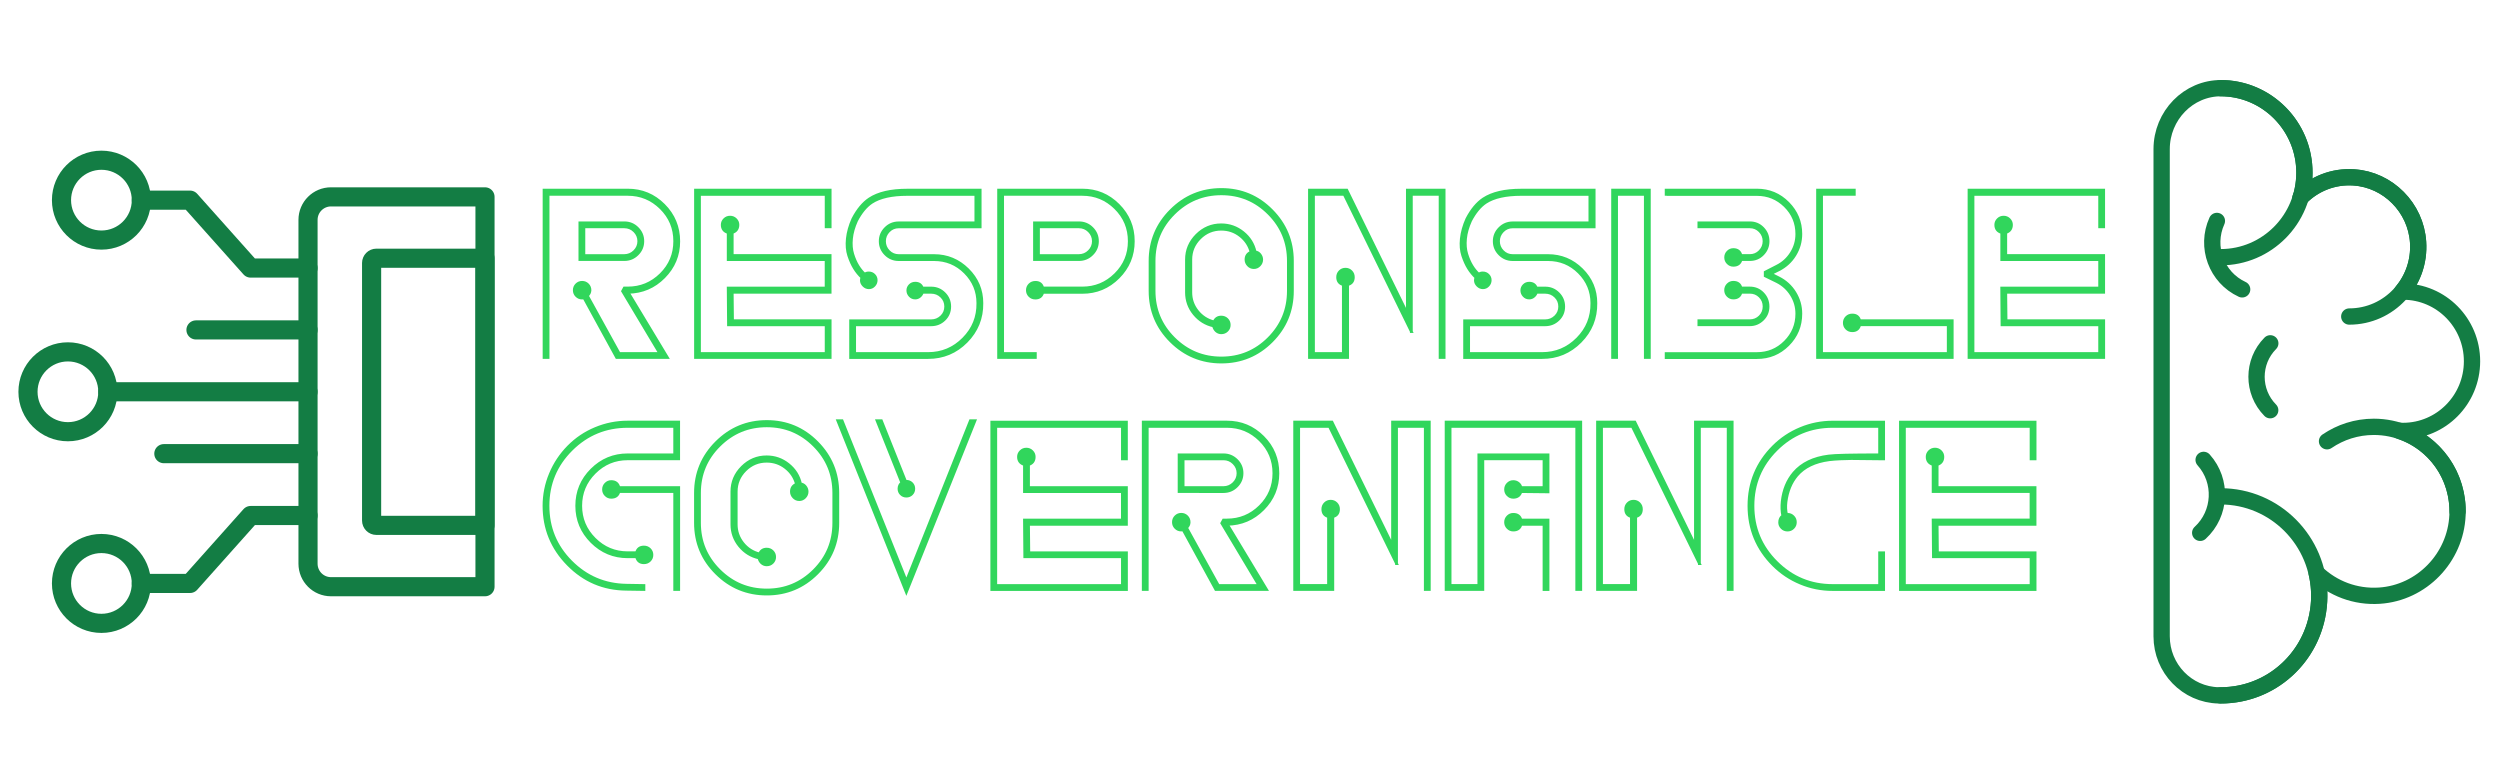 <?xml version="1.0" encoding="UTF-8"?>
<!-- Generator: Adobe Illustrator 26.5.0, SVG Export Plug-In . SVG Version: 6.00 Build 0)  -->
<svg xmlns="http://www.w3.org/2000/svg" xmlns:xlink="http://www.w3.org/1999/xlink" version="1.1" id="Layer_1" x="0px" y="0px" viewBox="0 0 670 210" height="210px" width="670px" style="enable-background:new 0 0 670 210;" xml:space="preserve">
<style type="text/css">
	.st0{fill:none;stroke:#1D1D1B;stroke-width:8;stroke-linecap:round;stroke-linejoin:round;stroke-miterlimit:10;}
	.st1{fill:#31D65C;}
	.st2{fill:none;stroke:#FFFFFF;stroke-width:4.367;stroke-linecap:round;stroke-linejoin:round;stroke-miterlimit:10;}
	.st3{fill:none;stroke:#FFFFFF;stroke-width:5.128;stroke-linecap:round;stroke-linejoin:round;stroke-miterlimit:10;}
	.st4{fill:#DEF93D;stroke:#DEF93D;stroke-width:0.75;stroke-miterlimit:10;}
	.st5{fill:none;stroke:#137D44;stroke-width:4.367;stroke-linecap:round;stroke-linejoin:round;stroke-miterlimit:10;}
	.st6{fill:none;stroke:#137D44;stroke-width:5.128;stroke-linecap:round;stroke-linejoin:round;stroke-miterlimit:10;}
	.st7{fill:#31D65C;stroke:#31D65C;stroke-width:0.75;stroke-miterlimit:10;}
</style>
<g>
	<g>
		<path class="st5" d="M594.64,186.36c0.12,0,0.23,0,0.35,0c13.65,0.08,24.96-10.13,26.42-23.83c0.33-3.11,0.11-6.12-0.55-8.96    c4.35,4.11,10.32,6.5,16.84,6.07c11.31-0.75,20.39-10.12,20.91-21.55c0.47-10.56-6.22-19.61-15.59-22.63    c0.33,0.02,0.66,0.03,0.99,0.03c10.21,0,18.49-8.36,18.49-18.67c0-10.31-8.28-18.67-18.49-18.67c-0.08,0-0.17,0.01-0.25,0.01    c2.93-3.53,4.6-8.16,4.29-13.19c-0.57-9.27-8-16.81-17.18-17.43c-5.56-0.38-10.64,1.73-14.25,5.33c0.82-2.73,1.15-5.67,0.87-8.72    c-1.02-11.14-10.15-19.95-21.22-20.49c-0.3-0.01-0.6-0.02-0.9-0.03c-8.89-0.09-16.05,7.37-16.05,16.34v130.56    C579.32,179.14,586.12,186.2,594.64,186.36z"></path>
		<path class="st5" d="M595.14,133.02c14.59,0,26.42,11.94,26.42,26.67s-11.83,26.67-26.42,26.67"></path>
		<path class="st5" d="M623.64,118.26c3.58-2.44,7.9-3.87,12.55-3.87c12.39,0,22.44,10.14,22.44,22.65"></path>
		<path class="st5" d="M595.14,23.63c12.39,0,22.44,10.14,22.44,22.65c0,12.51-10.05,22.65-22.44,22.65"></path>
		<path class="st5" d="M600.9,77.55c-6.89-3.18-9.92-11.39-6.77-18.34"></path>
		<path class="st5" d="M590.57,123.25c5.09,5.66,4.68,14.41-0.92,19.55"></path>
		<path class="st5" d="M608.42,109.94c-4.9-4.96-4.89-12.98,0.02-17.93"></path>
		<path class="st5" d="M616.52,52.97c3.61-3.64,8.7-5.79,14.29-5.43c9.16,0.59,16.61,8.06,17.24,17.3    c0.75,10.91-7.8,19.99-18.45,19.99"></path>
	</g>
	<g>
		<g>
			<path class="st6" d="M100.88,140.8h29.1V69.2h-29.1c-0.71,0-1.29,0.58-1.29,1.29v69.01C99.59,140.22,100.16,140.8,100.88,140.8z"></path>
			<path class="st6" d="M88.71,157.24h41.27V52.76H88.71c-3.4,0-6.16,2.76-6.16,6.16v92.15C82.55,154.48,85.3,157.24,88.71,157.24z"></path>
		</g>
		<g>
			<line class="st6" x1="82.55" y1="121.58" x2="43.91" y2="121.58"></line>
			<line class="st6" x1="82.55" y1="88.42" x2="52.52" y2="88.42"></line>
			<line class="st6" x1="82.55" y1="105" x2="28.9" y2="105"></line>
			<circle class="st6" cx="18.2" cy="105" r="10.7"></circle>
			<polyline class="st6" points="82.55,138.16 67.17,138.16 50.93,156.36 37.88,156.36    "></polyline>
			<circle class="st6" cx="27.18" cy="156.36" r="10.7"></circle>
			<polyline class="st6" points="82.55,71.84 67.17,71.84 50.93,53.64 37.88,53.64    "></polyline>
			<circle class="st6" cx="27.18" cy="53.64" r="10.7"></circle>
		</g>
	</g>
	<g>
		<g>
			<path class="st7" d="M157.4,79.25l8.54,15.49h10.91c-1.37-2.34-4.7-7.91-9.99-16.71l0.46-0.84h0.92c3.46,0,6.42-1.22,8.89-3.66     c2.47-2.44,3.7-5.4,3.7-8.89c0-3.48-1.23-6.45-3.7-8.89c-2.47-2.44-5.43-3.66-8.89-3.66h-21.36V95.8h-1.07V50.95h22.43     c3.76,0,6.98,1.33,9.65,4.01c2.67,2.67,4.01,5.91,4.01,9.73c0,3.71-1.32,6.9-3.97,9.57c-2.64,2.67-5.85,4.03-9.61,4.08     l10.53,17.47h-13.58l-8.77-16.02c-0.15,0.05-0.33,0.08-0.53,0.08c-0.56,0-1.04-0.2-1.45-0.61c-0.41-0.41-0.61-0.9-0.61-1.49     c0-0.58,0.2-1.08,0.61-1.49c0.41-0.41,0.9-0.61,1.49-0.61c0.58,0,1.08,0.2,1.49,0.61c0.41,0.41,0.61,0.92,0.61,1.53     C158.08,78.36,157.86,78.84,157.4,79.25z M170.82,61.17c0.97,0.97,1.45,2.12,1.45,3.47c0,1.35-0.48,2.51-1.45,3.47     c-0.97,0.97-2.14,1.45-3.51,1.45h-11.9v-9.84h11.9C168.69,59.72,169.86,60.2,170.82,61.17z M170.06,67.35     c0.76-0.76,1.14-1.67,1.14-2.71c0-1.04-0.38-1.95-1.14-2.71c-0.76-0.76-1.68-1.14-2.75-1.14h-10.83v7.71h10.83     C168.38,68.49,169.3,68.11,170.06,67.35z"></path>
			<path class="st7" d="M196.23,62.31v6.18h26.24v9.84h-26.24l0.08,7.63h26.17v9.84h-36.08V50.95h36.08v9.84h-1.07v-0.53v-8.16     h-33.95v42.65h33.95v-7.71h-26.17l-0.08-9.84h0.53h25.71v-7.63h-26.24v-7.25c-1.07-0.31-1.6-0.99-1.6-2.06     c0-0.56,0.2-1.04,0.61-1.45c0.41-0.41,0.9-0.61,1.49-0.61c0.58,0,1.08,0.2,1.49,0.61c0.41,0.41,0.61,0.89,0.61,1.45     C197.75,61.32,197.24,62.01,196.23,62.31z"></path>
			<path class="st7" d="M231.02,74.37c-0.76-0.71-1.44-1.54-2.02-2.48c-0.59-0.94-1.09-2.07-1.53-3.39     c-0.43-1.32-0.56-2.83-0.38-4.54c0.18-1.7,0.67-3.47,1.49-5.3c1.27-2.44,2.75-4.22,4.42-5.34c2.39-1.58,5.77-2.36,10.15-2.36     h19.53v9.84h-21.82c-1.07,0-1.97,0.38-2.71,1.14c-0.74,0.76-1.11,1.67-1.11,2.71c0,1.04,0.37,1.95,1.11,2.71     c0.74,0.76,1.64,1.14,2.71,1.14h4.88h4.58c3.51,0,6.52,1.25,9.04,3.74c2.52,2.49,3.78,5.49,3.78,9c0.05,4.02-1.34,7.45-4.16,10.3     c-2.82,2.85-6.24,4.27-10.26,4.27h-20.75v-9.84h21.59c1.07,0,1.98-0.37,2.75-1.11c0.76-0.74,1.14-1.64,1.14-2.71     c0-1.07-0.38-1.97-1.14-2.71c-0.76-0.74-1.68-1.11-2.75-1.11h-2.37c-0.1,0.41-0.33,0.76-0.69,1.07     c-0.36,0.31-0.76,0.46-1.22,0.46c-0.56,0-1.03-0.2-1.41-0.61c-0.38-0.41-0.57-0.88-0.57-1.41s0.19-0.99,0.57-1.37     c0.38-0.38,0.85-0.57,1.41-0.57c0.97,0,1.6,0.43,1.91,1.3h2.37c1.37,0,2.54,0.48,3.51,1.45c0.97,0.97,1.45,2.14,1.45,3.51     c0,1.37-0.48,2.53-1.45,3.47c-0.97,0.94-2.14,1.41-3.51,1.41h-20.52v7.71h19.68c3.71,0,6.88-1.32,9.5-3.97     c2.62-2.64,3.9-5.82,3.85-9.54c0-3.2-1.14-5.95-3.43-8.24c-2.29-2.29-5.06-3.43-8.32-3.43h-5.49h-3.97     c-1.37,0-2.54-0.48-3.51-1.45c-0.97-0.97-1.45-2.12-1.45-3.47c0-1.35,0.48-2.5,1.45-3.47c0.97-0.97,2.14-1.45,3.51-1.45h20.67     v-7.63h-18.39c-4.17,0-7.35,0.71-9.54,2.14c-1.53,1.02-2.87,2.65-4.04,4.88c-0.76,1.68-1.22,3.29-1.37,4.84     c-0.15,1.55-0.04,2.94,0.34,4.16c0.38,1.22,0.84,2.26,1.37,3.13c0.53,0.87,1.13,1.6,1.79,2.21c0.36-0.2,0.74-0.31,1.14-0.31     c0.56,0,1.03,0.19,1.41,0.57c0.38,0.38,0.57,0.84,0.57,1.37s-0.19,1.01-0.57,1.41c-0.38,0.41-0.84,0.61-1.37,0.61     c-0.53,0-1.01-0.2-1.41-0.61c-0.41-0.41-0.61-0.86-0.61-1.37C230.86,74.82,230.91,74.57,231.02,74.37z"></path>
			<path class="st7" d="M279.46,77.19h10.6c3.46,0,6.42-1.22,8.89-3.66c2.47-2.44,3.7-5.4,3.7-8.89c0-3.48-1.23-6.45-3.7-8.89     c-2.47-2.44-5.43-3.66-8.89-3.66H268.7v42.65h8.77v1.07h-9.84V50.95h22.43c3.76,0,6.98,1.33,9.65,4.01     c2.67,2.67,4.01,5.9,4.01,9.69c0,3.79-1.34,7.02-4.01,9.69c-2.67,2.67-5.89,4.01-9.65,4.01h-10.6c-0.26,1.02-0.92,1.53-1.98,1.53     c-0.61,0-1.12-0.2-1.53-0.61c-0.41-0.41-0.61-0.9-0.61-1.49c0-0.58,0.2-1.08,0.61-1.49c0.41-0.41,0.92-0.61,1.53-0.61     C278.54,75.66,279.2,76.17,279.46,77.19z M292.66,61.17c0.97,0.97,1.45,2.12,1.45,3.47c0,1.35-0.48,2.51-1.45,3.47     c-0.97,0.97-2.14,1.45-3.51,1.45h-11.9v-9.84h11.9C290.52,59.72,291.69,60.2,292.66,61.17z M291.89,67.35     c0.76-0.76,1.14-1.67,1.14-2.71c0-1.04-0.38-1.95-1.14-2.71c-0.76-0.76-1.68-1.14-2.75-1.14h-10.83v7.71h10.83     C290.21,68.49,291.13,68.11,291.89,67.35z"></path>
			<path class="st7" d="M346.36,69.94v8.01c0,5.29-1.86,9.79-5.57,13.5c-3.71,3.71-8.2,5.57-13.46,5.57c-5.26,0-9.77-1.86-13.5-5.57     c-3.74-3.71-5.61-8.21-5.61-13.5v-8.01c0-5.29,1.87-9.8,5.61-13.54c3.74-3.74,8.24-5.61,13.5-5.61c5.26,0,9.75,1.87,13.46,5.61     C344.5,60.14,346.36,64.65,346.36,69.94z M345.29,69.94c0-4.98-1.75-9.23-5.26-12.74c-3.51-3.51-7.74-5.26-12.7-5.26     c-4.96,0-9.21,1.75-12.74,5.26c-3.54,3.51-5.3,7.76-5.3,12.74v8.01c0,4.99,1.77,9.23,5.3,12.74c3.53,3.51,7.78,5.26,12.74,5.26     c4.96,0,9.19-1.75,12.7-5.26c3.51-3.51,5.26-7.76,5.26-12.74V69.94z M325.23,87.34c-2.09-0.46-3.81-1.53-5.19-3.2     c-1.37-1.68-2.06-3.61-2.06-5.8v-8.77c0-2.54,0.92-4.73,2.75-6.56c1.83-1.83,4.02-2.75,6.56-2.75c2.19,0,4.13,0.69,5.84,2.06     c1.7,1.37,2.78,3.1,3.24,5.19c0.51,0.05,0.93,0.28,1.26,0.69c0.33,0.41,0.5,0.87,0.5,1.37c0,0.56-0.2,1.06-0.61,1.49     c-0.41,0.43-0.9,0.65-1.49,0.65c-0.59,0-1.08-0.22-1.49-0.65c-0.41-0.43-0.61-0.93-0.61-1.49c0-0.97,0.46-1.63,1.37-1.98     c-0.46-1.78-1.42-3.25-2.9-4.42c-1.48-1.17-3.18-1.75-5.11-1.75c-2.24,0-4.16,0.8-5.76,2.4c-1.6,1.6-2.4,3.52-2.4,5.76v8.77     c0,1.88,0.58,3.56,1.75,5.03c1.17,1.48,2.67,2.44,4.5,2.9c0.35-0.86,0.99-1.3,1.91-1.3c0.61,0,1.12,0.2,1.53,0.61     c0.41,0.41,0.61,0.9,0.61,1.49c0,0.59-0.2,1.08-0.61,1.49c-0.41,0.41-0.92,0.61-1.53,0.61c-0.51,0-0.95-0.18-1.34-0.53     C325.57,88.28,325.33,87.84,325.23,87.34z"></path>
			<path class="st7" d="M378.25,88.86l-18-36.77h-8.24v42.65h8.01V76.27c-1.02-0.25-1.53-0.92-1.53-1.98c0-0.61,0.2-1.12,0.61-1.53     c0.41-0.41,0.9-0.61,1.49-0.61c0.58,0,1.08,0.2,1.49,0.61c0.41,0.41,0.61,0.92,0.61,1.53c0,1.07-0.51,1.73-1.53,1.98V95.8h-10.22     V50.95h9.99l16.25,33.19V50.95h9.84V95.8h-1.07V52.09h-7.71V88.86z"></path>
			<path class="st7" d="M395.57,74.37c-0.76-0.71-1.44-1.54-2.02-2.48c-0.59-0.94-1.09-2.07-1.53-3.39     c-0.43-1.32-0.56-2.83-0.38-4.54c0.18-1.7,0.67-3.47,1.49-5.3c1.27-2.44,2.75-4.22,4.42-5.34c2.39-1.58,5.77-2.36,10.15-2.36     h19.53v9.84h-21.82c-1.07,0-1.97,0.38-2.71,1.14c-0.74,0.76-1.11,1.67-1.11,2.71c0,1.04,0.37,1.95,1.11,2.71     c0.74,0.76,1.64,1.14,2.71,1.14h4.88h4.58c3.51,0,6.52,1.25,9.04,3.74c2.52,2.49,3.78,5.49,3.78,9c0.05,4.02-1.33,7.45-4.16,10.3     c-2.82,2.85-6.24,4.27-10.26,4.27h-20.75v-9.84h21.59c1.07,0,1.98-0.37,2.75-1.11c0.76-0.74,1.14-1.64,1.14-2.71     c0-1.07-0.38-1.97-1.14-2.71c-0.76-0.74-1.68-1.11-2.75-1.11h-2.37c-0.1,0.41-0.33,0.76-0.69,1.07     c-0.36,0.31-0.76,0.46-1.22,0.46c-0.56,0-1.03-0.2-1.41-0.61c-0.38-0.41-0.57-0.88-0.57-1.41s0.19-0.99,0.57-1.37     c0.38-0.38,0.85-0.57,1.41-0.57c0.97,0,1.6,0.43,1.91,1.3h2.37c1.37,0,2.54,0.48,3.51,1.45c0.97,0.97,1.45,2.14,1.45,3.51     c0,1.37-0.48,2.53-1.45,3.47c-0.97,0.94-2.14,1.41-3.51,1.41h-20.52v7.71h19.68c3.71,0,6.88-1.32,9.5-3.97     c2.62-2.64,3.9-5.82,3.85-9.54c0-3.2-1.14-5.95-3.43-8.24c-2.29-2.29-5.06-3.43-8.31-3.43h-5.49h-3.97     c-1.37,0-2.54-0.48-3.51-1.45c-0.97-0.97-1.45-2.12-1.45-3.47c0-1.35,0.48-2.5,1.45-3.47c0.97-0.97,2.14-1.45,3.51-1.45h20.67     v-7.63H407.7c-4.17,0-7.35,0.71-9.54,2.14c-1.53,1.02-2.87,2.65-4.04,4.88c-0.76,1.68-1.22,3.29-1.37,4.84     c-0.15,1.55-0.04,2.94,0.34,4.16c0.38,1.22,0.84,2.26,1.37,3.13c0.53,0.87,1.13,1.6,1.79,2.21c0.36-0.2,0.74-0.31,1.14-0.31     c0.56,0,1.03,0.19,1.41,0.57c0.38,0.38,0.57,0.84,0.57,1.37s-0.19,1.01-0.57,1.41c-0.38,0.41-0.84,0.61-1.37,0.61     s-1-0.2-1.41-0.61c-0.41-0.41-0.61-0.86-0.61-1.37C395.42,74.82,395.47,74.57,395.57,74.37z"></path>
			<path class="st7" d="M433.25,95.27v0.53h-1.07V50.95h9.84V95.8h-1.07v-0.53V52.09h-7.71V95.27z"></path>
			<path class="st7" d="M447.06,52.09h-0.53v-1.14h24.34c3.25,0,6.03,1.16,8.32,3.47c2.29,2.32,3.43,5.07,3.43,8.28     c0,2.03-0.53,3.92-1.6,5.65c-1.07,1.73-2.52,3.05-4.35,3.97l-2.14,1.07l2.14,1.07c1.83,0.92,3.28,2.24,4.35,3.97     c1.07,1.73,1.6,3.61,1.6,5.65c0,3.26-1.14,6.03-3.43,8.32c-2.29,2.29-5.06,3.43-8.32,3.43h-24.34v-1.07h24.34     c2.95,0,5.47-1.04,7.55-3.13c2.08-2.08,3.13-4.6,3.13-7.55c0-1.83-0.48-3.52-1.45-5.07c-0.97-1.55-2.26-2.73-3.89-3.55     l-3.13-1.53v-0.99c0.97-0.51,2.01-1.04,3.13-1.6c1.63-0.81,2.92-2,3.89-3.55c0.97-1.55,1.45-3.24,1.45-5.07     c0-2.95-1.04-5.45-3.13-7.51c-2.09-2.06-4.6-3.09-7.55-3.09H447.06z M466.59,68.49h2.36c1.07,0,1.97-0.38,2.71-1.14     c0.74-0.76,1.11-1.67,1.11-2.71c0-1.04-0.37-1.95-1.11-2.71c-0.74-0.76-1.64-1.14-2.71-1.14H455.3v-1.07h13.66     c1.37,0,2.53,0.48,3.47,1.45c0.94,0.97,1.41,2.12,1.41,3.47c0,1.35-0.47,2.51-1.41,3.47c-0.94,0.97-2.1,1.45-3.47,1.45h-2.36     c-0.26,1.02-0.94,1.53-2.06,1.53c-0.56,0-1.04-0.2-1.45-0.61c-0.41-0.41-0.61-0.9-0.61-1.49c0-0.58,0.2-1.08,0.61-1.49     c0.41-0.41,0.89-0.61,1.45-0.61C465.65,66.89,466.33,67.42,466.59,68.49z M466.59,78.33c-0.26,1.02-0.94,1.53-2.06,1.53     c-0.56,0-1.04-0.2-1.45-0.61c-0.41-0.41-0.61-0.9-0.61-1.49c0-0.58,0.2-1.08,0.61-1.49c0.41-0.41,0.89-0.61,1.45-0.61     c1.12,0,1.8,0.51,2.06,1.53h2.36c1.37,0,2.53,0.48,3.47,1.45c0.94,0.97,1.41,2.14,1.41,3.51c0,1.37-0.48,2.53-1.45,3.47     c-0.97,0.94-2.11,1.41-3.43,1.41H455.3v-1.07h13.66c1.07,0,1.97-0.37,2.71-1.11c0.74-0.74,1.11-1.64,1.11-2.71     c0-1.07-0.37-1.97-1.11-2.71c-0.74-0.74-1.64-1.11-2.71-1.11H466.59z"></path>
			<path class="st7" d="M498.4,87.03c-0.25,1.07-0.92,1.6-1.98,1.6c-0.61,0-1.12-0.2-1.53-0.61c-0.41-0.41-0.61-0.9-0.61-1.49     c0-0.58,0.2-1.08,0.61-1.49c0.41-0.41,0.92-0.61,1.53-0.61c1.07,0,1.73,0.51,1.98,1.53h24.79v9.84h-36.08V50.95h9.84v1.14h-0.53     h-8.24v42.65h33.95v-7.71H498.4z"></path>
			<path class="st7" d="M537.54,62.31v6.18h26.24v9.84h-26.24l0.08,7.63h26.17v9.84H527.7V50.95h36.08v9.84h-1.07v-0.53v-8.16     h-33.95v42.65h33.95v-7.71h-26.17l-0.08-9.84H537h25.71v-7.63h-26.24v-7.25c-1.07-0.31-1.6-0.99-1.6-2.06     c0-0.56,0.2-1.04,0.61-1.45c0.41-0.41,0.9-0.61,1.49-0.61c0.58,0,1.08,0.2,1.49,0.61c0.41,0.41,0.61,0.89,0.61,1.45     C539.06,61.32,538.55,62.01,537.54,62.31z"></path>
			<path class="st7" d="M170.6,149.21h-2.37c-3.76,0-6.98-1.34-9.65-4.01c-2.67-2.67-4.01-5.89-4.01-9.65     c0-3.76,1.33-6.98,4.01-9.65c2.67-2.67,5.89-4,9.65-4h12.59v-7.63h-12.59c-5.9,0-10.94,2.07-15.11,6.22     c-4.17,4.15-6.26,9.17-6.26,15.07c0,5.85,2.05,10.83,6.14,14.95c4.09,4.12,9.04,6.23,14.84,6.33l4.73,0.08v1.07     c-1.27,0-2.85-0.03-4.73-0.08c-6.1-0.05-11.3-2.26-15.6-6.64c-4.3-4.37-6.45-9.61-6.45-15.72c0-2.95,0.57-5.8,1.72-8.54     c1.14-2.75,2.76-5.17,4.84-7.29c2.08-2.11,4.5-3.74,7.25-4.88s5.62-1.72,8.62-1.72h13.66v9.84h-13.66c-3.46,0-6.42,1.23-8.89,3.7     c-2.47,2.47-3.7,5.43-3.7,8.89c0,3.46,1.23,6.42,3.7,8.89c2.47,2.47,5.43,3.7,8.89,3.7h2.37c0.25-1.02,0.92-1.53,1.98-1.53     c0.61,0,1.12,0.2,1.53,0.61c0.41,0.41,0.61,0.9,0.61,1.49c0,0.59-0.2,1.08-0.61,1.49c-0.41,0.41-0.92,0.61-1.53,0.61     C171.51,150.81,170.85,150.28,170.6,149.21z M165.87,131.74c-0.26,1.02-0.94,1.53-2.06,1.53c-0.56,0-1.04-0.2-1.45-0.61     c-0.41-0.41-0.61-0.9-0.61-1.49c0-0.58,0.2-1.08,0.61-1.49c0.41-0.41,0.89-0.61,1.45-0.61c1.12,0,1.8,0.53,2.06,1.6h16.02v27.31     h-1.07v-26.24H165.87z"></path>
			<path class="st7" d="M224.53,132.12v8.01c0,5.29-1.86,9.79-5.57,13.5c-3.71,3.71-8.2,5.57-13.46,5.57     c-5.26,0-9.77-1.86-13.5-5.57c-3.74-3.71-5.61-8.21-5.61-13.5v-8.01c0-5.29,1.87-9.8,5.61-13.54c3.74-3.74,8.24-5.61,13.5-5.61     c5.26,0,9.75,1.87,13.46,5.61C222.67,122.32,224.53,126.84,224.53,132.12z M223.46,132.12c0-4.98-1.75-9.23-5.26-12.74     c-3.51-3.51-7.74-5.26-12.7-5.26c-4.96,0-9.21,1.75-12.74,5.26c-3.54,3.51-5.3,7.76-5.3,12.74v8.01c0,4.99,1.77,9.23,5.3,12.74     c3.53,3.51,7.78,5.26,12.74,5.26c4.96,0,9.19-1.75,12.7-5.26c3.51-3.51,5.26-7.76,5.26-12.74V132.12z M203.4,149.52     c-2.09-0.46-3.81-1.53-5.19-3.2c-1.37-1.68-2.06-3.61-2.06-5.8v-8.77c0-2.54,0.92-4.73,2.75-6.56c1.83-1.83,4.02-2.75,6.56-2.75     c2.19,0,4.13,0.69,5.84,2.06c1.7,1.37,2.78,3.1,3.24,5.19c0.51,0.05,0.93,0.28,1.26,0.69c0.33,0.41,0.5,0.87,0.5,1.37     c0,0.56-0.2,1.06-0.61,1.49c-0.41,0.43-0.9,0.65-1.49,0.65c-0.59,0-1.08-0.22-1.49-0.65c-0.41-0.43-0.61-0.93-0.61-1.49     c0-0.97,0.46-1.63,1.37-1.98c-0.46-1.78-1.42-3.25-2.9-4.42c-1.48-1.17-3.18-1.75-5.11-1.75c-2.24,0-4.16,0.8-5.76,2.4     c-1.6,1.6-2.4,3.52-2.4,5.76v8.77c0,1.88,0.58,3.56,1.75,5.04c1.17,1.48,2.67,2.44,4.5,2.9c0.35-0.86,0.99-1.3,1.91-1.3     c0.61,0,1.12,0.2,1.53,0.61c0.41,0.41,0.61,0.9,0.61,1.49c0,0.59-0.2,1.08-0.61,1.49c-0.41,0.41-0.92,0.61-1.53,0.61     c-0.51,0-0.95-0.18-1.34-0.53C203.74,150.46,203.5,150.03,203.4,149.52z"></path>
			<path class="st7" d="M224.53,112.75h1.14l17.24,43.03l17.16-43.03h1.22l-18.39,45.93L224.53,112.75z M236.2,112.75l6.48,16.25     c0.05,0,0.13,0,0.23,0c0.56,0,1.03,0.19,1.41,0.57c0.38,0.38,0.57,0.85,0.57,1.41c0,0.56-0.19,1.03-0.57,1.41     c-0.38,0.38-0.85,0.57-1.41,0.57c-0.56,0-1.03-0.19-1.41-0.57c-0.38-0.38-0.57-0.85-0.57-1.41c0-0.66,0.25-1.19,0.76-1.6     l-6.64-16.63H236.2z"></path>
			<path class="st7" d="M275.64,124.5v6.18h26.24v9.84h-26.24l0.08,7.63h26.17v9.84H265.8v-44.86h36.08v9.84h-1.07v-0.53v-8.16     h-33.95v42.64h33.95v-7.71h-26.17l-0.08-9.84h0.53h25.71v-7.63h-26.24v-7.25c-1.07-0.31-1.6-0.99-1.6-2.06     c0-0.56,0.2-1.04,0.61-1.45c0.41-0.41,0.9-0.61,1.49-0.61c0.58,0,1.08,0.2,1.49,0.61c0.41,0.41,0.61,0.89,0.61,1.45     C277.17,123.5,276.66,124.19,275.64,124.5z"></path>
			<path class="st7" d="M317.98,141.43l8.54,15.49h10.91c-1.37-2.34-4.71-7.91-9.99-16.71l0.46-0.84h0.92     c3.46,0,6.42-1.22,8.89-3.66c2.47-2.44,3.7-5.4,3.7-8.89c0-3.48-1.23-6.45-3.7-8.89c-2.47-2.44-5.43-3.66-8.89-3.66h-21.36v43.71     h-1.07v-44.86h22.43c3.76,0,6.98,1.33,9.65,4.01c2.67,2.67,4,5.91,4,9.73c0,3.71-1.32,6.9-3.97,9.57     c-2.65,2.67-5.85,4.03-9.61,4.08l10.53,17.47h-13.58l-8.77-16.02c-0.15,0.05-0.33,0.08-0.53,0.08c-0.56,0-1.04-0.2-1.45-0.61     c-0.41-0.41-0.61-0.9-0.61-1.49c0-0.58,0.2-1.08,0.61-1.49c0.41-0.41,0.9-0.61,1.49-0.61c0.58,0,1.08,0.2,1.49,0.61     c0.41,0.41,0.61,0.92,0.61,1.53C318.67,140.54,318.44,141.02,317.98,141.43z M331.41,123.35c0.97,0.97,1.45,2.12,1.45,3.47     c0,1.35-0.48,2.51-1.45,3.47c-0.97,0.97-2.14,1.45-3.51,1.45H316v-9.84h11.9C329.27,121.9,330.44,122.39,331.41,123.35z      M330.65,129.53c0.76-0.76,1.14-1.67,1.14-2.71c0-1.04-0.38-1.95-1.14-2.71c-0.76-0.76-1.68-1.14-2.75-1.14h-10.83v7.71h10.83     C328.97,130.67,329.88,130.29,330.65,129.53z"></path>
			<path class="st7" d="M374.28,151.04l-18-36.77h-8.24v42.64h8.01v-18.46c-1.02-0.25-1.53-0.92-1.53-1.98     c0-0.61,0.2-1.12,0.61-1.53c0.41-0.41,0.9-0.61,1.49-0.61c0.58,0,1.08,0.2,1.49,0.61c0.41,0.41,0.61,0.92,0.61,1.53     c0,1.07-0.51,1.73-1.53,1.98v19.53h-10.22v-44.86h9.99l16.25,33.18v-33.18h9.84v44.86h-1.07v-43.71h-7.71V151.04z"></path>
			<path class="st7" d="M407.62,130.67h6.18v-7.71h-16.4v35.02h-9.84v-44.86h36.08v44.86h-1.07v-43.71h-33.95v42.64h7.71V121.9     h18.54v9.92l-7.25-0.08c-0.31,1.02-0.99,1.53-2.06,1.53c-0.56,0-1.04-0.2-1.45-0.61c-0.41-0.41-0.61-0.9-0.61-1.49     c0-0.58,0.2-1.08,0.61-1.49c0.41-0.41,0.89-0.61,1.45-0.61c0.51,0,0.95,0.15,1.34,0.46     C407.28,129.84,407.52,130.22,407.62,130.67z M407.62,140.52c-0.26,1.02-0.94,1.53-2.06,1.53c-0.56,0-1.04-0.2-1.45-0.61     c-0.41-0.41-0.61-0.9-0.61-1.49c0-0.58,0.2-1.08,0.61-1.49c0.41-0.41,0.89-0.61,1.45-0.61c1.12,0,1.8,0.51,2.06,1.53h7.25v18.61     h-1.07v-17.47H407.62z"></path>
			<path class="st7" d="M455.45,151.04l-18-36.77h-8.24v42.64h8.01v-18.46c-1.02-0.25-1.53-0.92-1.53-1.98     c0-0.61,0.2-1.12,0.61-1.53c0.41-0.41,0.9-0.61,1.49-0.61c0.58,0,1.08,0.2,1.49,0.61c0.41,0.41,0.61,0.92,0.61,1.53     c0,1.07-0.51,1.73-1.53,1.98v19.53h-10.22v-44.86h9.99l16.25,33.18v-33.18h9.84v44.86h-1.07v-43.71h-7.71V151.04z"></path>
			<path class="st7" d="M503.74,121.9v-7.63h-12.59c-5.9,0-10.94,2.07-15.1,6.22c-4.17,4.15-6.26,9.17-6.26,15.07     c0,5.9,2.08,10.94,6.26,15.1c4.17,4.17,9.2,6.26,15.1,6.26h12.59v-8.77h1.07v9.84h-13.66c-3,0-5.87-0.57-8.62-1.72     c-2.75-1.14-5.16-2.76-7.25-4.84c-4.37-4.37-6.56-9.66-6.56-15.87c0-6.2,2.19-11.49,6.56-15.87c2.08-2.08,4.5-3.7,7.25-4.84     s5.62-1.72,8.62-1.72h13.66v9.31v0.53h-1.07c-0.76,0-2.02-0.01-3.78-0.04c-1.75-0.03-3.03-0.04-3.81-0.04     c-0.79,0-1.75,0.03-2.9,0.08c-1.14,0.05-2.15,0.13-3.01,0.23c-3.87,0.51-6.76,1.91-8.7,4.2c-1.58,1.88-2.54,4.25-2.9,7.09     c-0.15,1.22-0.1,2.34,0.15,3.36c0.1,0,0.2,0,0.3,0c0.56,0,1.04,0.2,1.45,0.61c0.41,0.41,0.61,0.9,0.61,1.49     c0,0.59-0.2,1.08-0.61,1.49c-0.41,0.41-0.9,0.61-1.49,0.61c-0.59,0-1.08-0.2-1.49-0.61c-0.41-0.41-0.61-0.89-0.61-1.45     c0-0.76,0.28-1.35,0.84-1.75c-0.25-1.17-0.3-2.47-0.15-3.89c0.35-3.05,1.4-5.59,3.13-7.63c2.14-2.49,5.24-3.99,9.31-4.5     C491.72,122,496.27,121.9,503.74,121.9z"></path>
			<path class="st7" d="M519.15,124.5v6.18h26.24v9.84h-26.24l0.08,7.63h26.17v9.84h-36.08v-44.86h36.08v9.84h-1.07v-0.53v-8.16     h-33.95v42.64h33.95v-7.71h-26.17l-0.08-9.84h0.53h25.71v-7.63h-26.24v-7.25c-1.07-0.31-1.6-0.99-1.6-2.06     c0-0.56,0.2-1.04,0.61-1.45c0.41-0.41,0.9-0.61,1.49-0.61c0.58,0,1.08,0.2,1.49,0.61c0.41,0.41,0.61,0.89,0.61,1.45     C520.68,123.5,520.17,124.19,519.15,124.5z"></path>
		</g>
	</g>
</g>
</svg>
